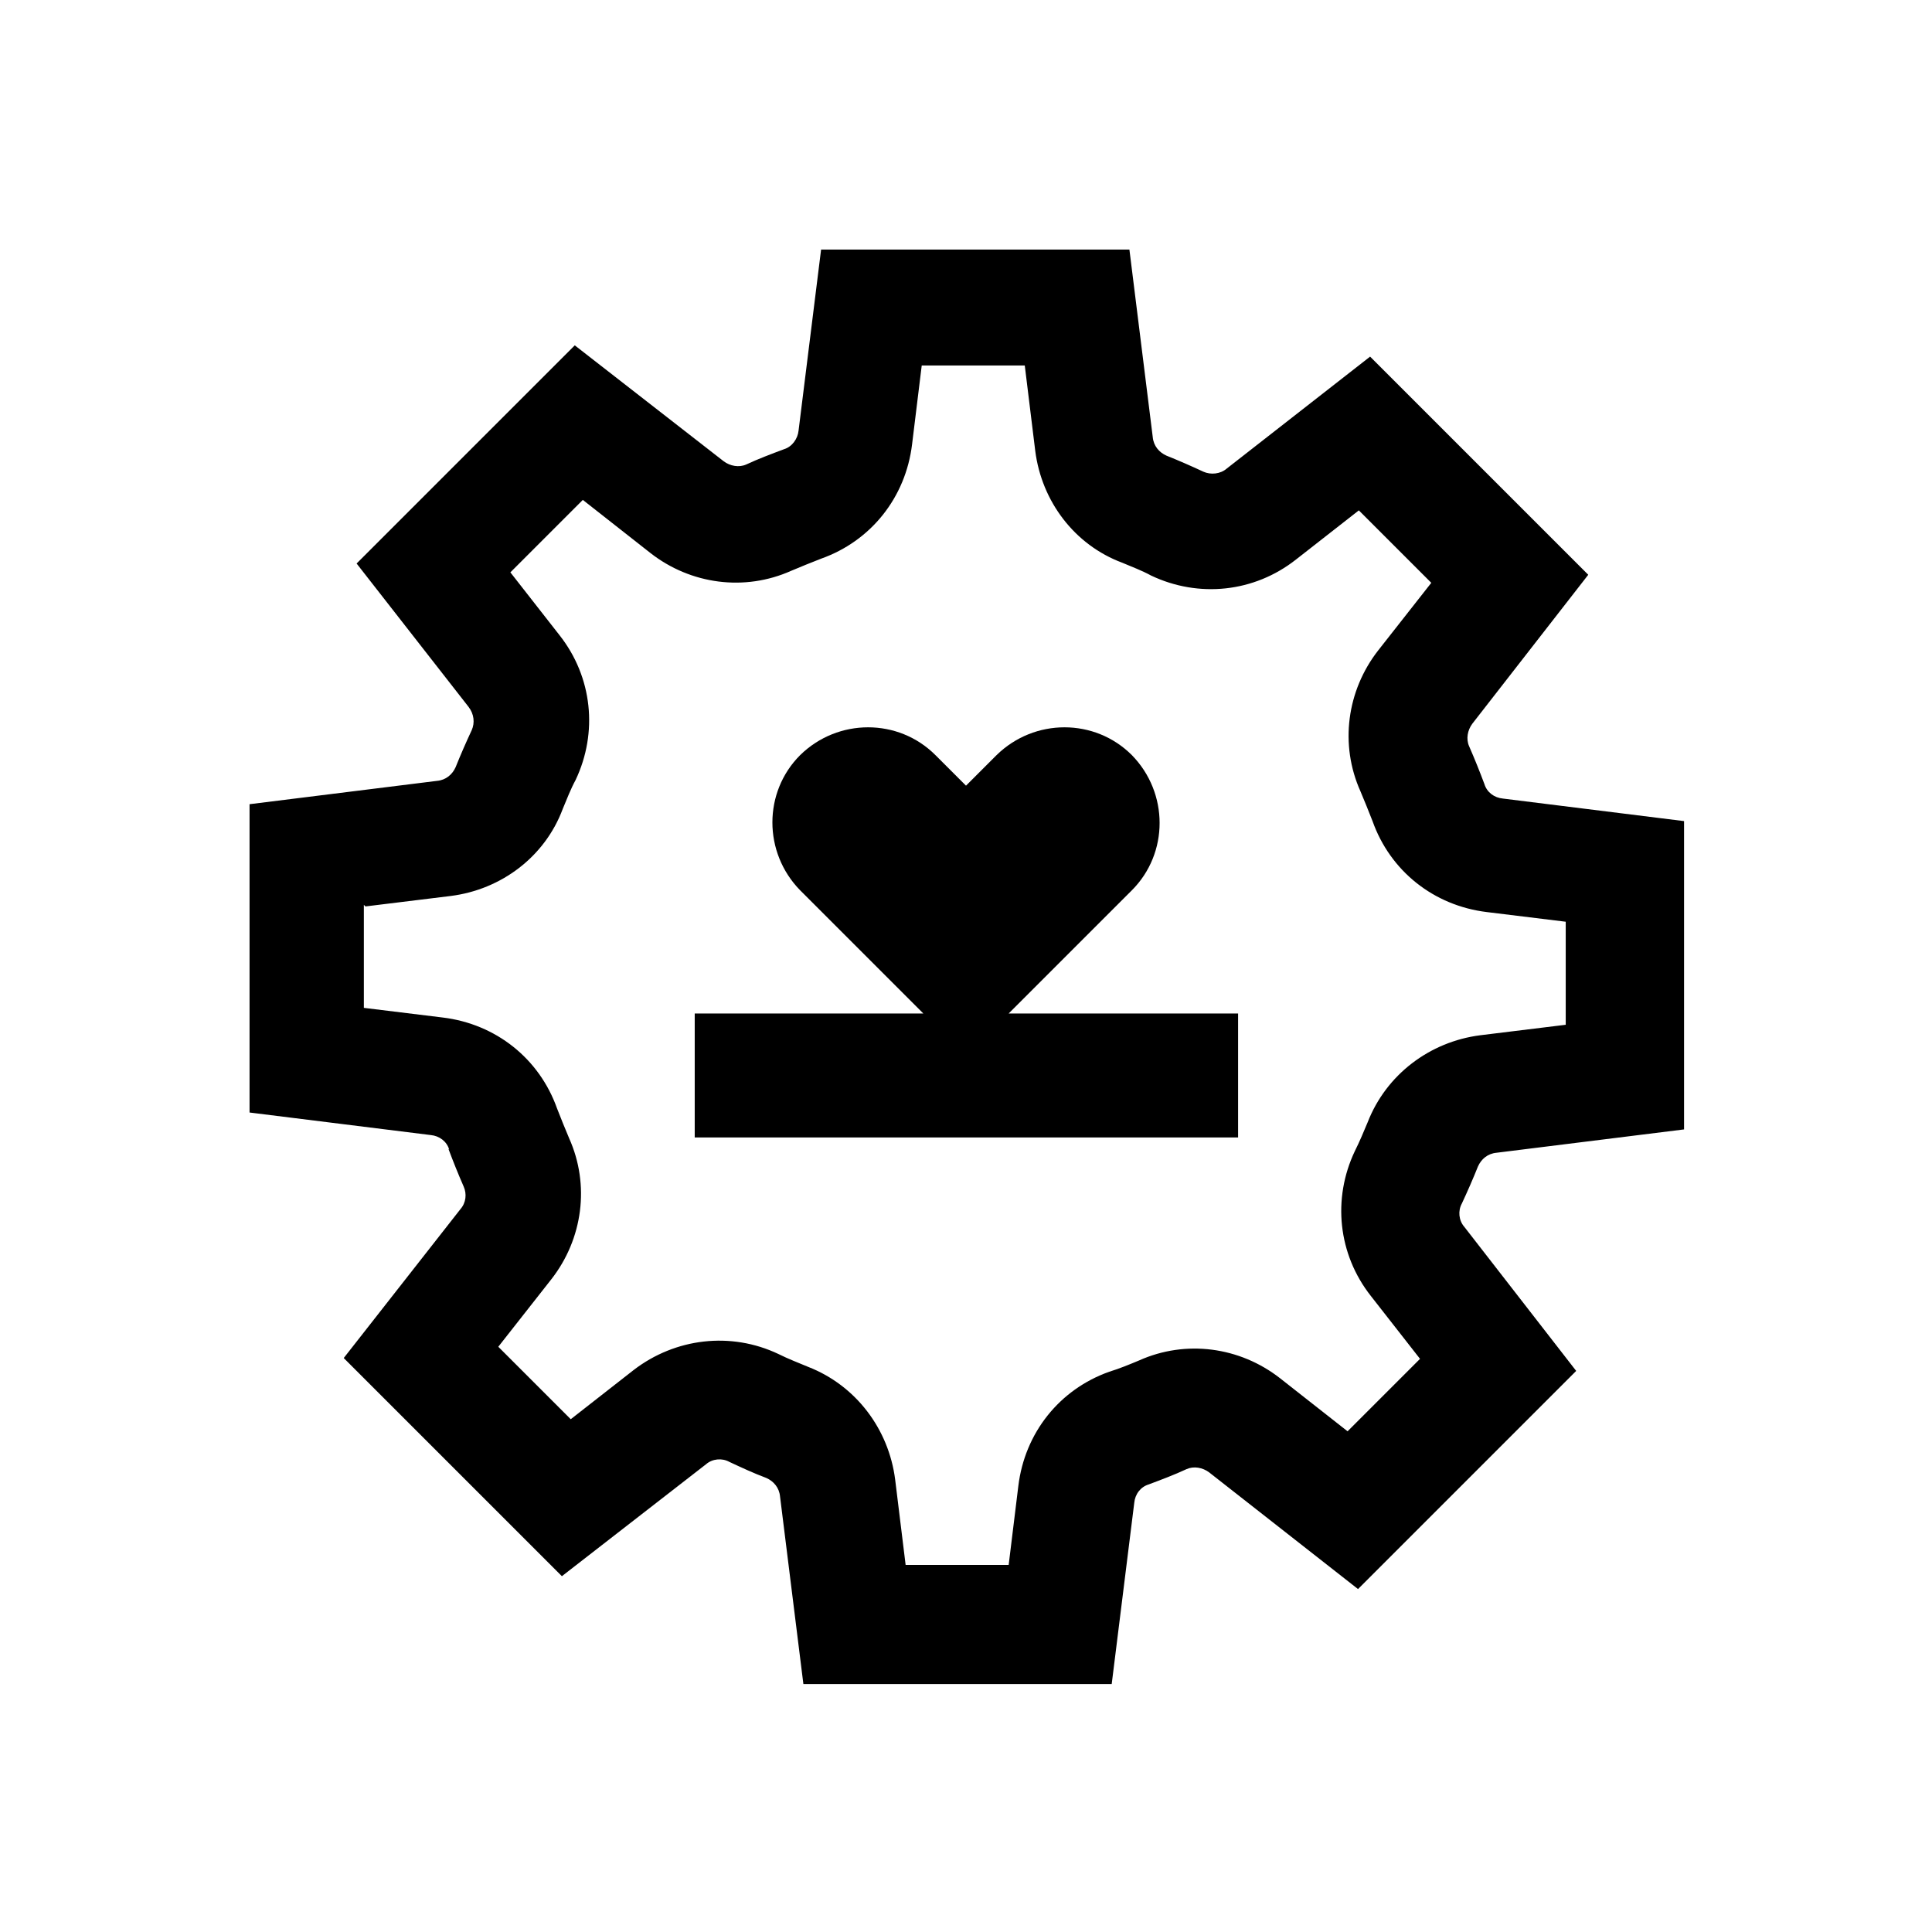 <?xml version="1.0" encoding="UTF-8"?>
<svg id="Layer_1" data-name="Layer 1" xmlns="http://www.w3.org/2000/svg" viewBox="0 0 24 24">
  <path d="M5.57,14.27c.06.16.12.31.19.47.04.09.03.2-.04.28l-1.45,1.85,2.71,2.71,1.79-1.39c.08-.07.2-.08.29-.03.15.07.3.14.46.2.09.04.16.12.17.23l.29,2.33h3.83l.28-2.25c.01-.11.08-.2.18-.23.16-.06.32-.12.47-.19.09-.04.2-.02.28.04l1.85,1.45,2.71-2.71-1.39-1.79c-.07-.08-.08-.2-.03-.29.07-.15.14-.31.2-.46.04-.09.12-.16.23-.17l2.33-.29v-3.83l-2.25-.28c-.11-.01-.2-.08-.23-.18-.06-.16-.12-.31-.19-.47-.04-.09-.02-.2.04-.28l1.44-1.85-2.71-2.71-1.78,1.39c-.08.07-.2.08-.29.04-.15-.07-.31-.14-.46-.2-.09-.04-.16-.12-.17-.23l-.29-2.33h-3.83l-.28,2.25c-.01.1-.08.2-.18.23-.16.06-.32.12-.47.19-.09.04-.2.02-.28-.04l-1.85-1.44-2.71,2.71,1.39,1.78c.07.09.08.2.04.29-.07.15-.14.31-.2.46-.04.09-.12.16-.23.17l-2.33.29v3.83l2.25.28c.11.01.2.08.23.18ZM4.54,11.26l1.06-.13c.63-.08,1.17-.49,1.39-1.08.05-.12.1-.25.16-.36.28-.59.21-1.28-.2-1.8l-.61-.78.9-.9.84.66c.5.39,1.17.48,1.75.22.12-.05.24-.1.37-.15.62-.22,1.05-.76,1.13-1.42l.12-.98h1.28l.13,1.06c.08.63.49,1.17,1.08,1.39.12.05.25.1.36.16.59.28,1.28.21,1.8-.2l.78-.61.9.9-.66.84c-.39.5-.48,1.17-.22,1.75.05.12.1.24.15.37.22.62.76,1.05,1.42,1.13l.98.12v1.28l-1.06.13c-.63.08-1.17.49-1.4,1.08-.05.12-.1.24-.16.36-.28.59-.21,1.28.2,1.8l.61.78-.9.9-.84-.66c-.5-.39-1.17-.48-1.75-.22-.12.05-.24.1-.37.14-.62.22-1.05.76-1.13,1.42l-.12.98h-1.28l-.13-1.06c-.08-.63-.49-1.17-1.08-1.4-.12-.05-.25-.1-.37-.16-.59-.28-1.28-.2-1.8.2l-.78.61-.9-.9.66-.84c.39-.5.48-1.17.22-1.75-.05-.12-.1-.24-.15-.37-.22-.62-.76-1.05-1.42-1.13l-.98-.12v-1.28Z"/>
  <path d="M15.37,12.59h-2.84l1.53-1.53c.46-.46.46-1.21,0-1.68-.46-.46-1.21-.46-1.68,0l-.38.38-.38-.38c-.46-.46-1.21-.46-1.68,0-.46.46-.46,1.21,0,1.68l1.53,1.53h-2.84v1.54h6.75v-1.54Z"/>
</svg>